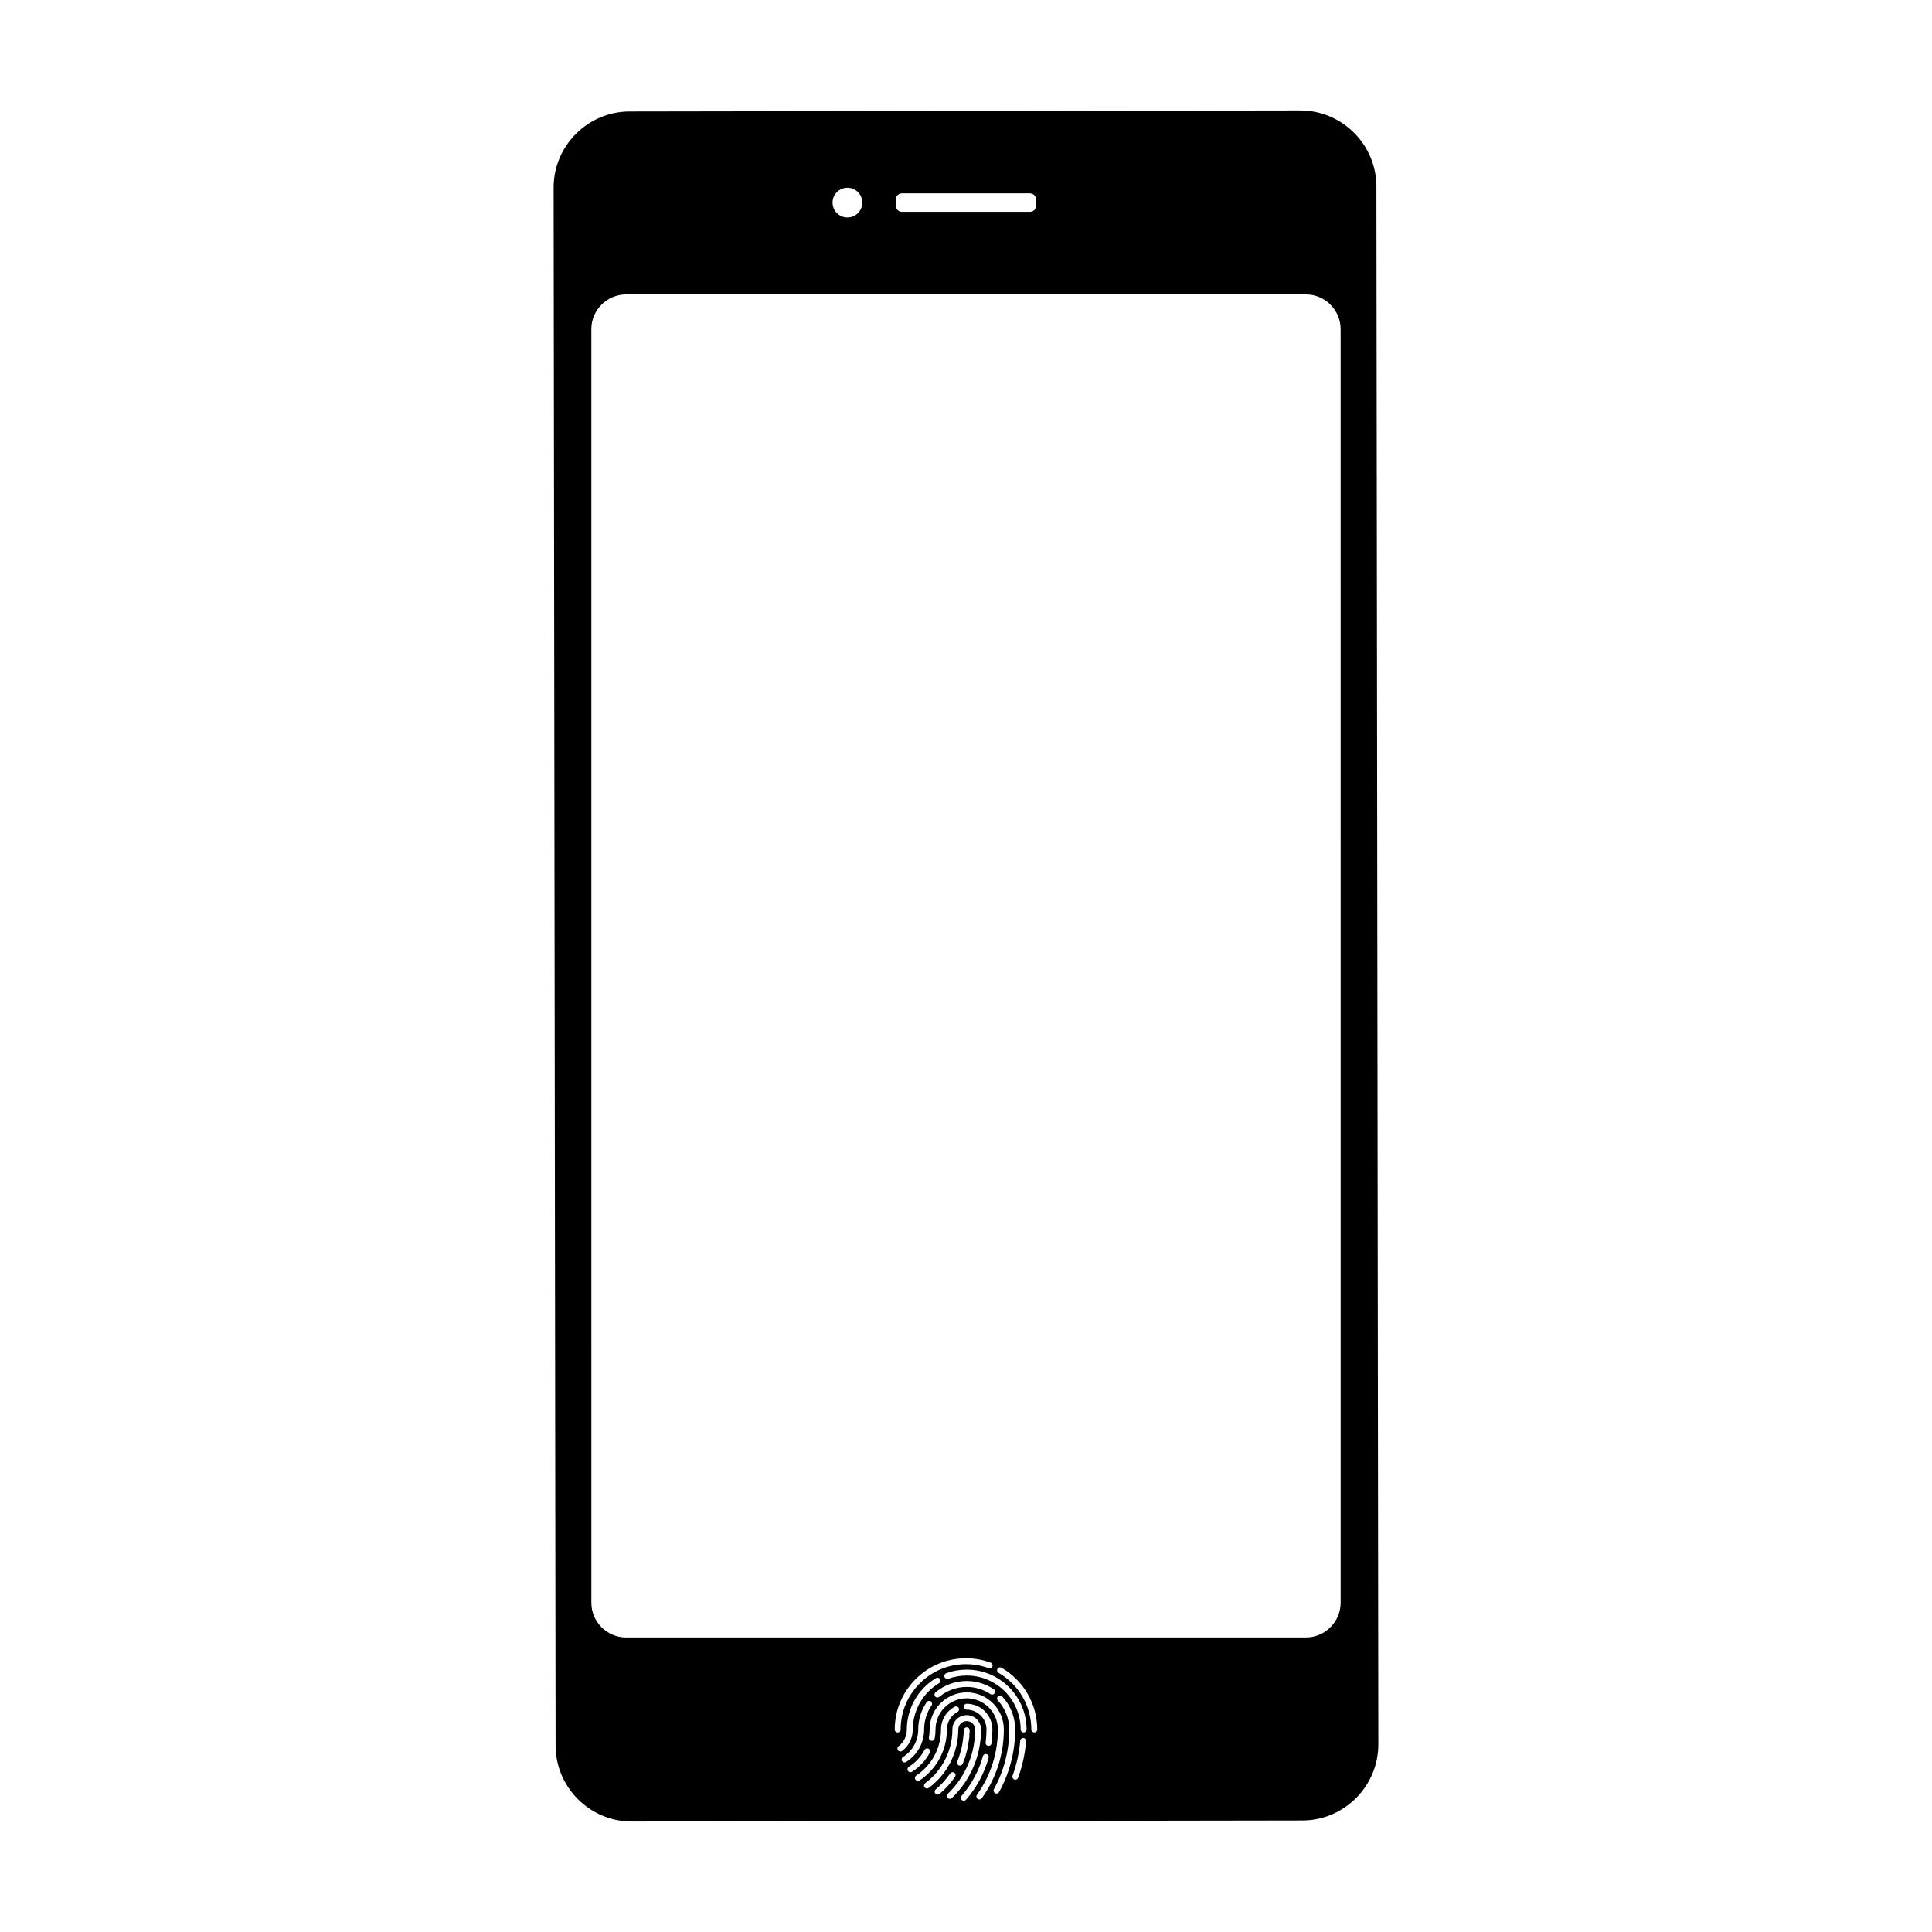 <?xml version="1.0" encoding="UTF-8"?>
<!-- Uploaded to: SVG Repo, www.svgrepo.com, Generator: SVG Repo Mixer Tools -->
<svg fill="#000000" width="800px" height="800px" version="1.1" viewBox="144 144 512 512" xmlns="http://www.w3.org/2000/svg">
 <path d="m508.76 193.39c-0.016-11.09-9.098-20.141-20.184-20.129l-177.74 0.281c-11.078 0.016-20.133 9.098-20.121 20.176l0.523 412.88c0.016 11.09 9.098 20.141 20.184 20.129l177.73-0.281c11.078-0.016 20.133-9.098 20.121-20.176zm-127.36 3.477c0-0.898 0.734-1.633 1.633-1.633h33.922c0.898 0 1.633 0.734 1.633 1.633v1.633c0 0.898-0.734 1.633-1.633 1.633h-33.922c-0.898 0-1.633-0.734-1.633-1.633zm-12.82-3.121c2.176 0 3.941 1.762 3.941 3.941 0 2.176-1.762 3.941-3.941 3.941-2.176 0-3.941-1.762-3.941-3.941 0-2.18 1.766-3.941 3.941-3.941zm12.535 408.59c0-10.414 8.469-18.883 18.883-18.883 2.246 0 4.449 0.395 6.539 1.164 0.406 0.152 0.613 0.598 0.465 1.008-0.152 0.406-0.605 0.613-1.008 0.465-1.914-0.711-3.934-1.066-6-1.066-9.547 0-17.316 7.769-17.316 17.316 0 0.434-0.352 0.785-0.785 0.785-0.43-0.004-0.777-0.355-0.777-0.789zm0.875 5.527c-0.262-0.344-0.203-0.836 0.145-1.098 1.391-1.066 2.188-2.68 2.188-4.43 0-5.547 2.957-10.766 7.723-13.617 0.371-0.223 0.852-0.102 1.078 0.273 0.223 0.371 0.102 0.852-0.273 1.078-4.293 2.574-6.957 7.273-6.957 12.273 0 2.238-1.02 4.309-2.797 5.672-0.141 0.109-0.312 0.16-0.48 0.16-0.238-0.008-0.469-0.113-0.625-0.312zm18.191-18.379c2.562 0 5.043 0.754 7.164 2.18 0.359 0.242 0.453 0.73 0.211 1.09-0.242 0.359-0.73 0.453-1.09 0.211-1.859-1.25-4.035-1.914-6.289-1.914-2.644 0-5.215 0.934-7.238 2.629-0.145 0.121-0.328 0.18-0.504 0.18-0.227 0-0.449-0.098-0.605-0.281-0.277-0.332-0.23-0.828 0.098-1.102 2.316-1.93 5.246-2.992 8.254-2.992zm-16.453 21.582c-0.262 0-0.516-0.133-0.664-0.367-0.23-0.367-0.121-0.852 0.246-1.082 2.519-1.586 4.027-4.309 4.027-7.281 0-2.602 0.777-5.109 2.238-7.246 0.246-0.359 0.73-0.449 1.09-0.207 0.359 0.246 0.449 0.73 0.207 1.09-1.285 1.879-1.965 4.074-1.965 6.363 0 3.516-1.777 6.731-4.758 8.605-0.133 0.086-0.277 0.125-0.422 0.125zm1.551 2.59c-0.262 0-0.52-0.133-0.664-0.371-0.227-0.367-0.117-0.852 0.25-1.078 1.754-1.09 3.184-2.629 4.152-4.453 0.203-0.383 0.676-0.535 1.059-0.328 0.383 0.203 0.527 0.676 0.328 1.059-1.094 2.07-2.719 3.812-4.711 5.047-0.133 0.086-0.273 0.125-0.414 0.125zm1.977 2.316c-0.25 0-0.504-0.125-0.656-0.352-0.242-0.363-0.141-0.848 0.223-1.09 4.102-2.719 6.551-7.281 6.551-12.195 0-2.535 1.395-4.848 3.637-6.031 0.383-0.203 0.855-0.055 1.059 0.328 0.203 0.383 0.055 0.855-0.328 1.059-1.727 0.91-2.801 2.695-2.801 4.644 0 5.441-2.711 10.488-7.25 13.508-0.137 0.086-0.289 0.129-0.434 0.129zm5.223 3.617c-0.227 0-0.449-0.098-0.605-0.281-0.277-0.332-0.23-0.828 0.102-1.102 1.465-1.223 2.754-2.641 3.828-4.219 0.246-0.359 0.734-0.449 1.09-0.203 0.359 0.242 0.449 0.73 0.207 1.09-1.16 1.691-2.543 3.219-4.121 4.535-0.145 0.121-0.324 0.18-0.5 0.18zm3.254 1.125c-0.207 0-0.406-0.082-0.562-0.238-0.301-0.312-0.293-0.805 0.02-1.109 4.66-4.504 7.227-10.551 7.227-17.027 0-1.23-1.004-2.231-2.231-2.231-1.23 0-2.231 1.004-2.231 2.231 0 6.086-2.926 11.875-7.836 15.48-0.141 0.105-0.301 0.152-0.465 0.152-0.242 0-0.48-0.109-0.629-0.324-0.258-0.348-0.18-0.84 0.168-1.098 4.504-3.316 7.199-8.629 7.199-14.223 0-2.098 1.703-3.797 3.797-3.797 2.098 0 3.797 1.703 3.797 3.797 0 6.906-2.734 13.355-7.703 18.156-0.156 0.156-0.352 0.23-0.551 0.23zm5.176-16.566c-0.023 0.352-0.121 0.684-0.16 1.031-0.074 0.648-0.172 1.293-0.301 1.934-0.125 0.598-0.289 1.184-0.457 1.77-0.105 0.352-0.156 0.719-0.277 1.066-0.031 0.086-0.102 0.133-0.152 0.195-0.156 0.43-0.258 0.875-0.438 1.293-0.125 0.293-0.418 0.473-0.719 0.473-0.105 0-0.211-0.02-0.312-0.066-0.398-0.172-0.578-0.637-0.402-1.031 0.336-0.77 0.562-1.578 0.805-2.383 0.16-0.543 0.312-1.09 0.43-1.641 0.125-0.594 0.211-1.199 0.281-1.805 0.098-0.812 0.207-1.617 0.207-2.445 0-0.434 0.352-0.785 0.785-0.785 0.434 0 0.785 0.352 0.785 0.785 0 0.48-0.09 0.945-0.121 1.422 0 0.074 0.051 0.117 0.047 0.188zm-0.727-7.062c-0.434 0-0.785-0.352-0.785-0.785s0.352-0.785 0.785-0.785c3.758 0 6.816 3.059 6.816 6.816 0 1.23-0.082 2.465-0.238 3.672-0.051 0.395-0.387 0.684-0.777 0.684-0.035 0-0.066 0-0.102-0.004-0.43-0.055-0.73-0.449-0.676-0.875 0.145-1.145 0.223-2.312 0.223-3.473 0.004-2.891-2.348-5.25-5.246-5.25zm-0.766 24.133c-0.18 0-0.367-0.066-0.516-0.195-0.328-0.289-0.359-0.781-0.074-1.109 2.644-3.023 4.606-6.656 5.656-10.504 0.117-0.418 0.543-0.664 0.961-0.551 0.418 0.117 0.664 0.543 0.551 0.961-1.117 4.082-3.188 7.926-5.992 11.125-0.152 0.184-0.367 0.273-0.586 0.273zm4.121-0.348c-0.156 0-0.316-0.051-0.457-0.145-0.352-0.25-0.434-0.742-0.18-1.094 3.633-5.062 5.551-11.043 5.551-17.297 0-4.559-3.707-8.266-8.266-8.266s-8.266 3.707-8.266 8.266c0 0.789-0.07 1.586-0.211 2.363-0.07 0.379-0.398 0.645-0.77 0.645-0.047 0-0.098-0.004-0.141-0.012-0.43-0.074-0.711-0.484-0.629-0.91 0.125-0.684 0.188-1.387 0.188-2.082 0-5.422 4.414-9.836 9.836-9.836 5.422 0 9.836 4.414 9.836 9.836 0 6.578-2.019 12.879-5.844 18.211-0.164 0.211-0.406 0.32-0.648 0.32zm4.547-1.559c-0.133 0-0.258-0.031-0.379-0.102-0.379-0.207-0.52-0.684-0.309-1.062 2.66-4.812 4.066-10.281 4.066-15.816 0-2.863-1.074-5.594-3.023-7.688-0.297-0.316-0.277-0.812 0.039-1.109 0.316-0.293 0.816-0.277 1.109 0.039 2.223 2.387 3.445 5.496 3.445 8.758 0 5.801-1.477 11.531-4.262 16.574-0.145 0.262-0.41 0.406-0.688 0.406zm5.719-4.184c-0.117 0.316-0.418 0.516-0.734 0.516-0.09 0-0.18-0.016-0.266-0.051-0.406-0.145-0.613-0.598-0.469-1.008 1.09-2.977 1.773-6.098 2.031-9.27 0.035-0.434 0.398-0.75 0.848-0.715 0.434 0.035 0.75 0.414 0.715 0.848-0.277 3.309-0.992 6.566-2.125 9.68zm1.465-12.008c-0.434 0-0.785-0.352-0.785-0.785 0-7.883-6.414-14.297-14.297-14.297-1.676 0-3.32 0.289-4.875 0.852-0.406 0.152-0.855-0.059-1.004-0.469-0.145-0.406 0.059-0.855 0.469-1.004 1.734-0.629 3.551-0.945 5.41-0.945 8.75 0 15.863 7.117 15.863 15.863 0.004 0.434-0.348 0.785-0.781 0.785zm2.832 0c-0.434 0-0.785-0.352-0.785-0.785 0-6.176-3.332-11.93-8.688-15.012-0.379-0.215-0.504-0.695-0.289-1.066 0.215-0.379 0.695-0.504 1.066-0.289 5.844 3.367 9.473 9.637 9.473 16.375 0.004 0.426-0.352 0.777-0.777 0.777zm81.184-34.375c0 5.062-4.141 9.203-9.203 9.203l-180.16 0.004c-5.062 0-9.203-4.141-9.203-9.203l-0.004-337.52c0-5.062 4.141-9.203 9.203-9.203h180.16c5.062 0 9.203 4.141 9.203 9.203z"/>
</svg>